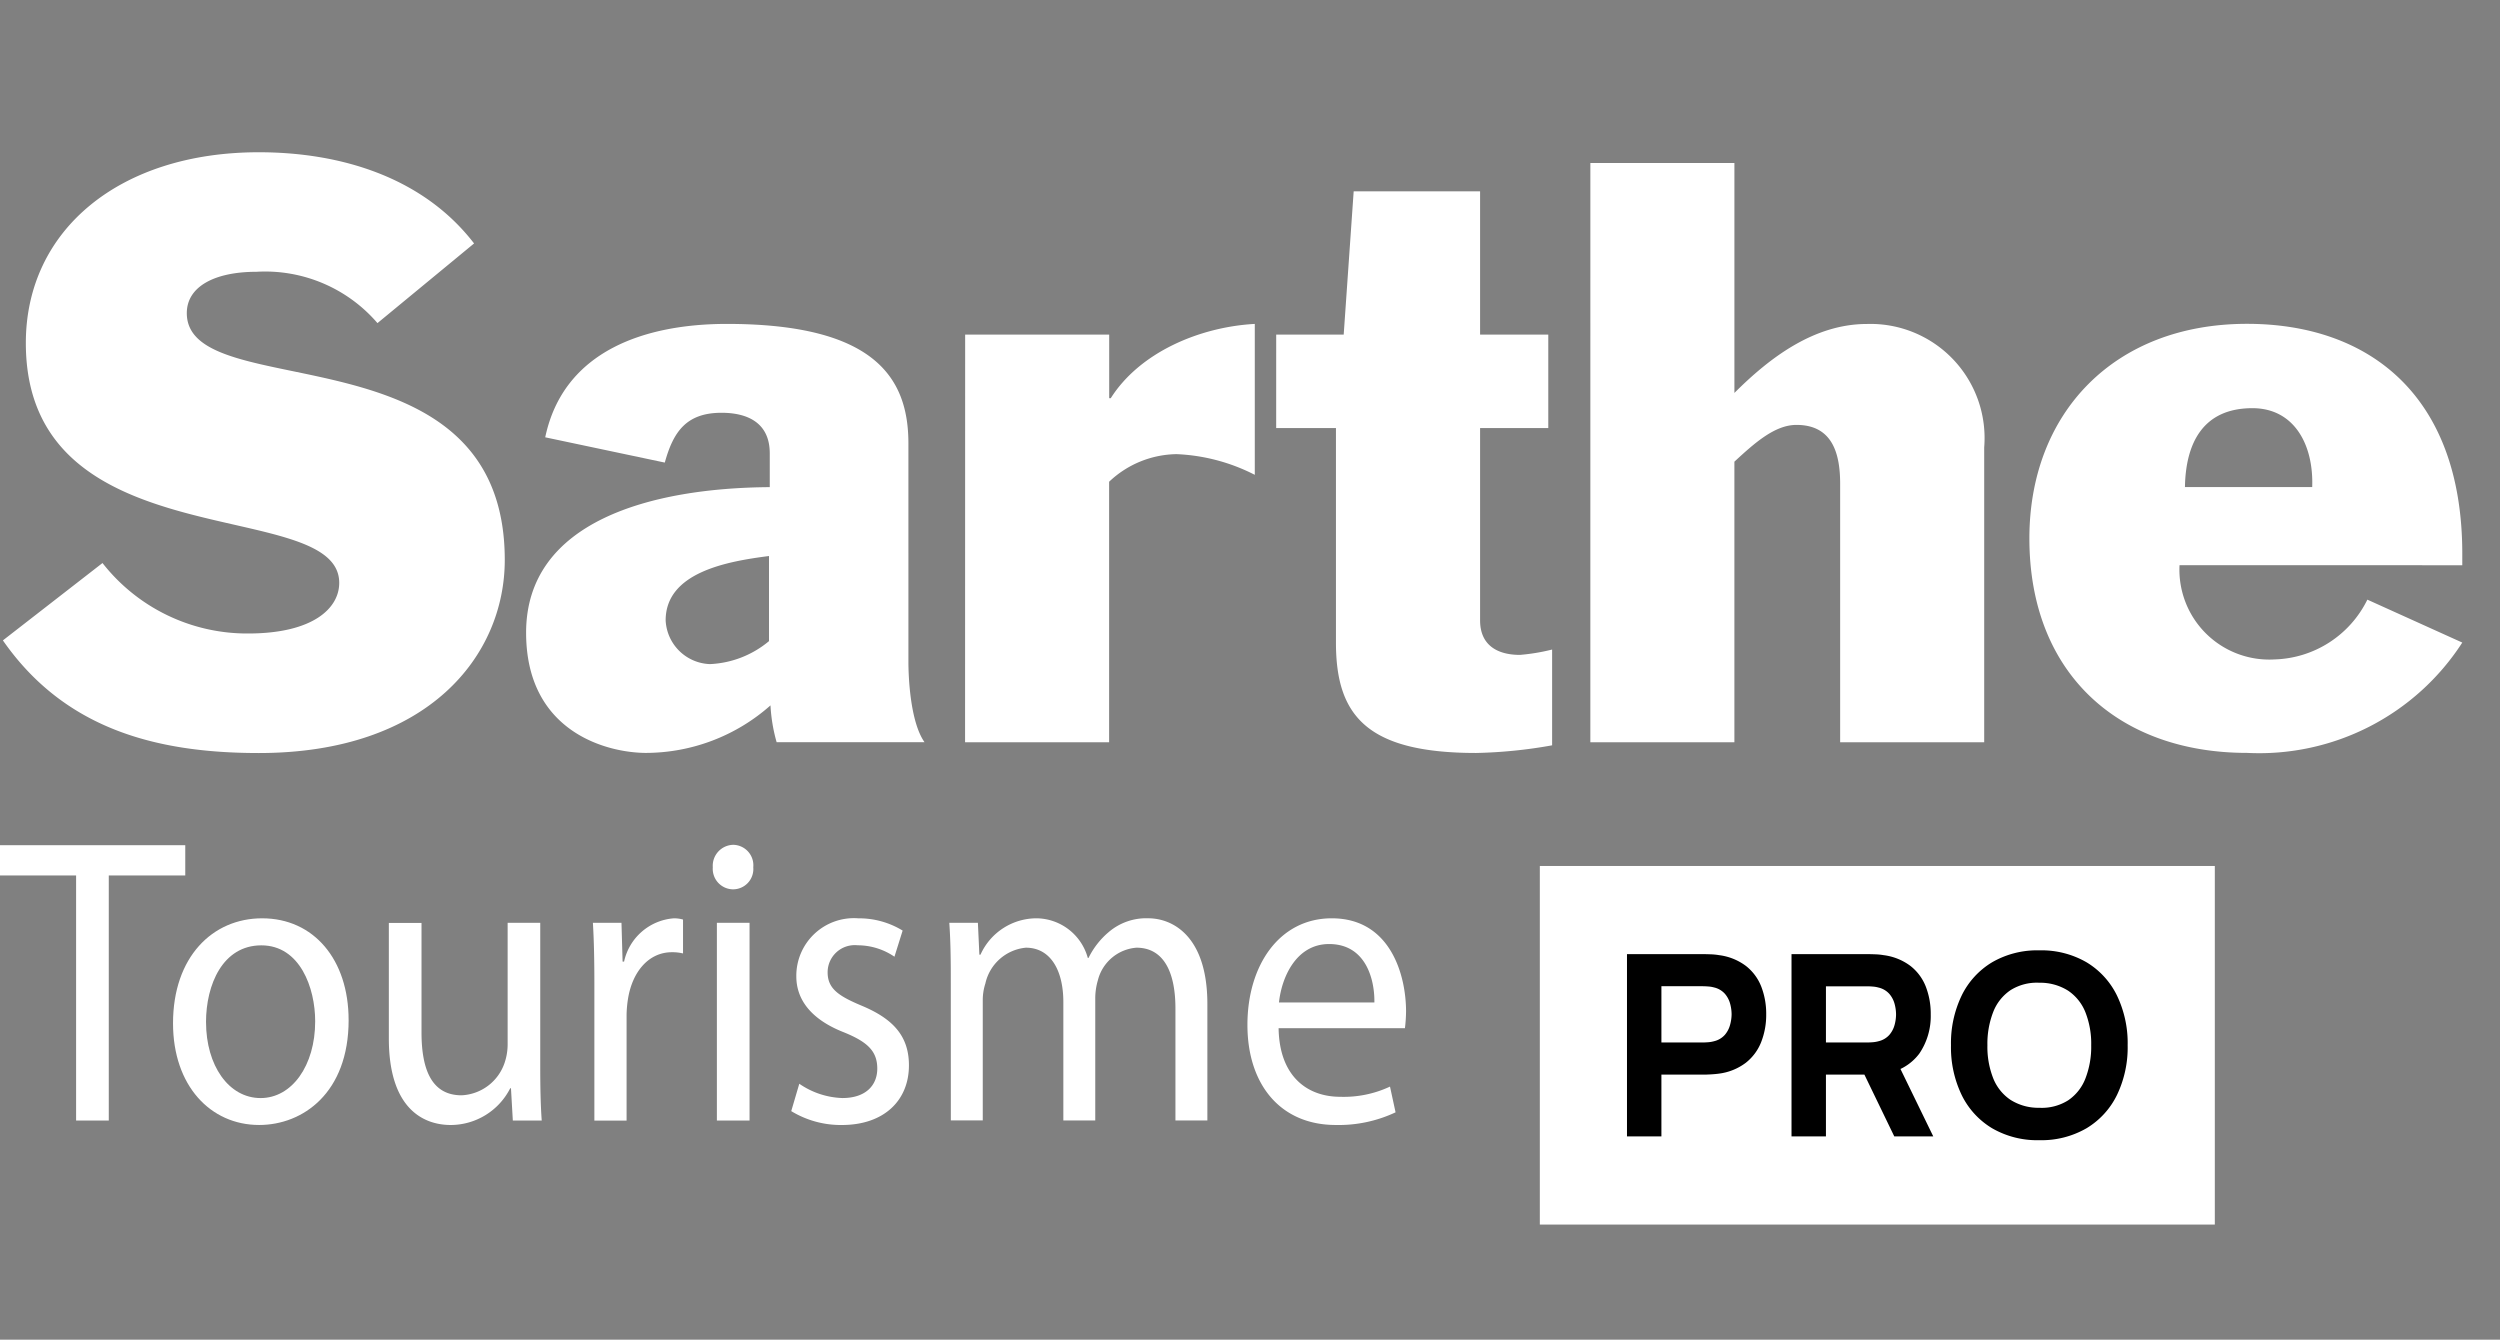 <svg xmlns="http://www.w3.org/2000/svg" width="118.52" height="63.512"><rect width="100%" height="100%" fill="#808080" stroke="none"/><defs><clipPath id="a"><path data-name="Rectangle 3081" fill="none" d="M0 0h118.52v63.512H0z"/></clipPath></defs><g data-name="Groupe 10808"><path data-name="Rectangle 3064" fill="#fff" d="M73 41.054h32v17H73z"/><path data-name="Tracé 30368" d="M77.132 53.874v-8.64h3.648q.126 0 .339.009a2.874 2.874 0 01.381.039 2.673 2.673 0 011.269.51 2.309 2.309 0 01.729.981 3.55 3.55 0 01.234 1.317 3.51 3.51 0 01-.24 1.317 2.332 2.332 0 01-.732.981 2.667 2.667 0 01-1.263.51q-.168.024-.384.036t-.336.012h-2.013v2.928zm1.632-4.452h1.944q.126 0 .276-.012a1.415 1.415 0 00.276-.048.985.985 0 00.51-.3 1.2 1.2 0 00.249-.474 1.939 1.939 0 00.073-.5 1.939 1.939 0 00-.069-.5 1.2 1.2 0 00-.249-.474.985.985 0 00-.51-.3 1.415 1.415 0 00-.28-.047q-.15-.012-.276-.012h-1.944zm6.168 4.452v-8.64h3.648q.126 0 .339.009a2.874 2.874 0 01.381.039 2.673 2.673 0 011.269.51 2.309 2.309 0 01.729.981 3.55 3.55 0 01.234 1.317 3.155 3.155 0 01-.54 1.857 2.4 2.4 0 01-1.692.951l-.72.048h-2.016v2.928zm4.872 0l-1.7-3.516 1.68-.324 1.868 3.84zm-3.24-4.452h1.944q.126 0 .276-.012a1.415 1.415 0 00.276-.048.985.985 0 00.51-.3 1.2 1.2 0 00.249-.474 1.939 1.939 0 00.069-.495 1.939 1.939 0 00-.069-.5 1.2 1.2 0 00-.249-.474.985.985 0 00-.51-.3 1.415 1.415 0 00-.276-.048q-.15-.012-.276-.012h-1.944zm10.116 4.632a4.26 4.26 0 01-2.235-.564 3.757 3.757 0 01-1.446-1.578 5.208 5.208 0 01-.507-2.358 5.208 5.208 0 01.507-2.358 3.757 3.757 0 011.446-1.578 4.26 4.26 0 012.235-.564 4.26 4.26 0 012.235.564 3.757 3.757 0 011.446 1.578 5.208 5.208 0 01.507 2.358 5.208 5.208 0 01-.507 2.358 3.757 3.757 0 01-1.446 1.578 4.26 4.26 0 01-2.235.564zm0-1.536a2.341 2.341 0 001.368-.354 2.213 2.213 0 00.819-1.038 4.159 4.159 0 00.273-1.572 4.066 4.066 0 00-.273-1.56 2.22 2.22 0 00-.819-1.026 2.472 2.472 0 00-1.368-.378 2.341 2.341 0 00-1.368.354 2.213 2.213 0 00-.82 1.038 4.159 4.159 0 00-.273 1.572 4.066 4.066 0 00.273 1.56 2.22 2.22 0 00.819 1.026 2.472 2.472 0 001.369.378z"/></g><g data-name="Groupe 10853"><g data-name="Groupe 10842" clip-path="url(#a)" fill="#fff"><path data-name="Tracé 30247" d="M17.895 15.318a7.024 7.024 0 00-5.739-2.433c-1.961 0-3.3.69-3.3 1.961 0 4.431 15.074.509 15.074 11.7 0 4.541-3.632 9.154-11.66 9.154-4.9 0-9.226-1.162-12.133-5.34l4.722-3.668a8.711 8.711 0 006.9 3.341c3.087 0 4.323-1.2 4.323-2.4 0-4.177-14.857-.98-14.857-11.37 0-5.376 4.468-9.045 11.043-9.045 3.85 0 7.774 1.162 10.207 4.323z"/><path data-name="Tracé 30248" d="M36.457 30.394a4.688 4.688 0 01-2.8 1.09 2.179 2.179 0 01-2.1-2.073c0-2.288 2.942-2.8 4.9-3.051zm-4.94-8.464c.4-1.453 1.017-2.361 2.688-2.361 1.234 0 2.288.472 2.288 1.925v1.6c-5.594.037-11.551 1.6-11.551 6.9 0 4.722 3.85 5.7 5.7 5.7a8.929 8.929 0 005.885-2.253 7.876 7.876 0 00.291 1.744h7.011c-.69-.981-.763-3.16-.763-3.814V21.022c0-3.051-1.526-5.666-8.609-5.666-3.814 0-7.737 1.234-8.609 5.376z"/><path data-name="Tracé 30249" d="M45.756 15.863h6.829v3.016h.073c1.38-2.18 4.214-3.378 6.829-3.523v7.155a8.939 8.939 0 00-3.706-.981 4.73 4.73 0 00-3.2 1.309v12.35h-6.829z"/><path data-name="Tracé 30250" d="M60.502 15.863h3.2l.473-6.792h5.993v6.792h3.233v4.432h-3.233v9.117c0 1.162.8 1.635 1.889 1.635a9.392 9.392 0 001.526-.254v4.541a22.693 22.693 0 01-3.6.363c-5.194 0-6.648-1.78-6.648-5.23V20.295h-2.834z"/><path data-name="Tracé 30251" d="M75.396 7.728h6.829v10.9c1.671-1.671 3.778-3.269 6.284-3.269a5.41 5.41 0 015.558 5.849v13.981h-6.829V22.944c0-1.38-.327-2.8-2.071-2.8-1.017 0-1.961.835-2.943 1.744v13.3h-6.829z"/><path data-name="Tracé 30252" d="M103.584 23.092c.035-2.106.871-3.741 3.2-3.741 1.961 0 2.906 1.707 2.833 3.741zm13.148 3.705v-.545c0-7.554-4.467-10.9-10.207-10.9-6.321 0-10.316 4.25-10.316 10.17 0 6.43 4.25 10.171 10.316 10.171a11.461 11.461 0 0010.207-5.23l-4.5-2.035a5.065 5.065 0 01-4.4 2.834 4.261 4.261 0 01-4.505-4.468z"/><path data-name="Tracé 30253" d="M3.608 41.503H0V40.07h8.783v1.433H5.157v11.618H3.608z"/><path data-name="Tracé 30254" d="M16.528 48.357c0 3.466-2.182 4.976-4.242 4.976-2.306 0-4.083-1.859-4.083-4.821 0-3.137 1.866-4.977 4.224-4.977 2.447 0 4.1 1.956 4.1 4.822m-6.759.1c0 2.053 1.073 3.6 2.587 3.6 1.479 0 2.587-1.53 2.587-3.64 0-1.588-.722-3.6-2.552-3.6s-2.623 1.86-2.623 3.641"/><path data-name="Tracé 30255" d="M25.612 50.565c0 .968.017 1.821.07 2.556h-1.37l-.088-1.53h-.035a3.174 3.174 0 01-2.816 1.743c-1.338 0-2.939-.813-2.939-4.1v-5.48h1.549v5.19c0 1.781.493 2.982 1.9 2.982a2.264 2.264 0 002.042-1.549 2.724 2.724 0 00.141-.871v-5.757h1.546z"/><path data-name="Tracé 30256" d="M28.178 46.673c0-1.1-.017-2.053-.07-2.924h1.355l.053 1.84h.07a2.613 2.613 0 012.355-2.053 1.542 1.542 0 01.44.058v1.607a2.136 2.136 0 00-.528-.058c-1.091 0-1.866.91-2.077 2.188a5.245 5.245 0 00-.071.794v5h-1.527z"/><path data-name="Tracé 30257" d="M35.711 41.116a.962.962 0 01-.986 1.045.972.972 0 01-.933-1.045.994.994 0 01.968-1.065.971.971 0 01.951 1.065m-1.725 2.633h1.549v9.372h-1.549z"/><path data-name="Tracé 30258" d="M37.893 51.378a3.8 3.8 0 002.042.678c1.126 0 1.655-.62 1.655-1.394 0-.813-.44-1.259-1.585-1.723-1.531-.6-2.253-1.53-2.253-2.653a2.731 2.731 0 012.94-2.75 3.956 3.956 0 012.1.581l-.388 1.239a3.1 3.1 0 00-1.742-.542 1.288 1.288 0 00-1.426 1.278c0 .775.51 1.124 1.619 1.588 1.479.619 2.236 1.433 2.236 2.827 0 1.646-1.162 2.827-3.186 2.827a4.515 4.515 0 01-2.394-.658z"/><path data-name="Tracé 30259" d="M45.075 46.285c0-.968-.017-1.762-.07-2.536h1.355l.07 1.51h.053a2.916 2.916 0 012.675-1.724 2.549 2.549 0 012.412 1.878h.035a3.772 3.772 0 01.951-1.22 2.735 2.735 0 011.883-.659c1.126 0 2.8.813 2.8 4.066v5.519h-1.514v-5.306c0-1.8-.6-2.885-1.848-2.885a2.048 2.048 0 00-1.83 1.549 3.053 3.053 0 00-.123.852v5.79h-1.513v-5.616c0-1.491-.6-2.575-1.778-2.575a2.176 2.176 0 00-1.919 1.7 2.564 2.564 0 00-.123.833v5.654h-1.514z"/><path data-name="Tracé 30260" d="M60.616 48.744c.035 2.3 1.373 3.253 2.922 3.253a5.169 5.169 0 002.359-.484l.264 1.22a6.314 6.314 0 01-2.834.6c-2.623 0-4.189-1.917-4.189-4.744s1.514-5.054 4-5.054c2.781 0 3.52 2.692 3.52 4.415a6.994 6.994 0 01-.053.794zm4.541-1.22c.017-1.084-.4-2.769-2.147-2.769-1.567 0-2.253 1.588-2.376 2.769z"/></g></g></svg>